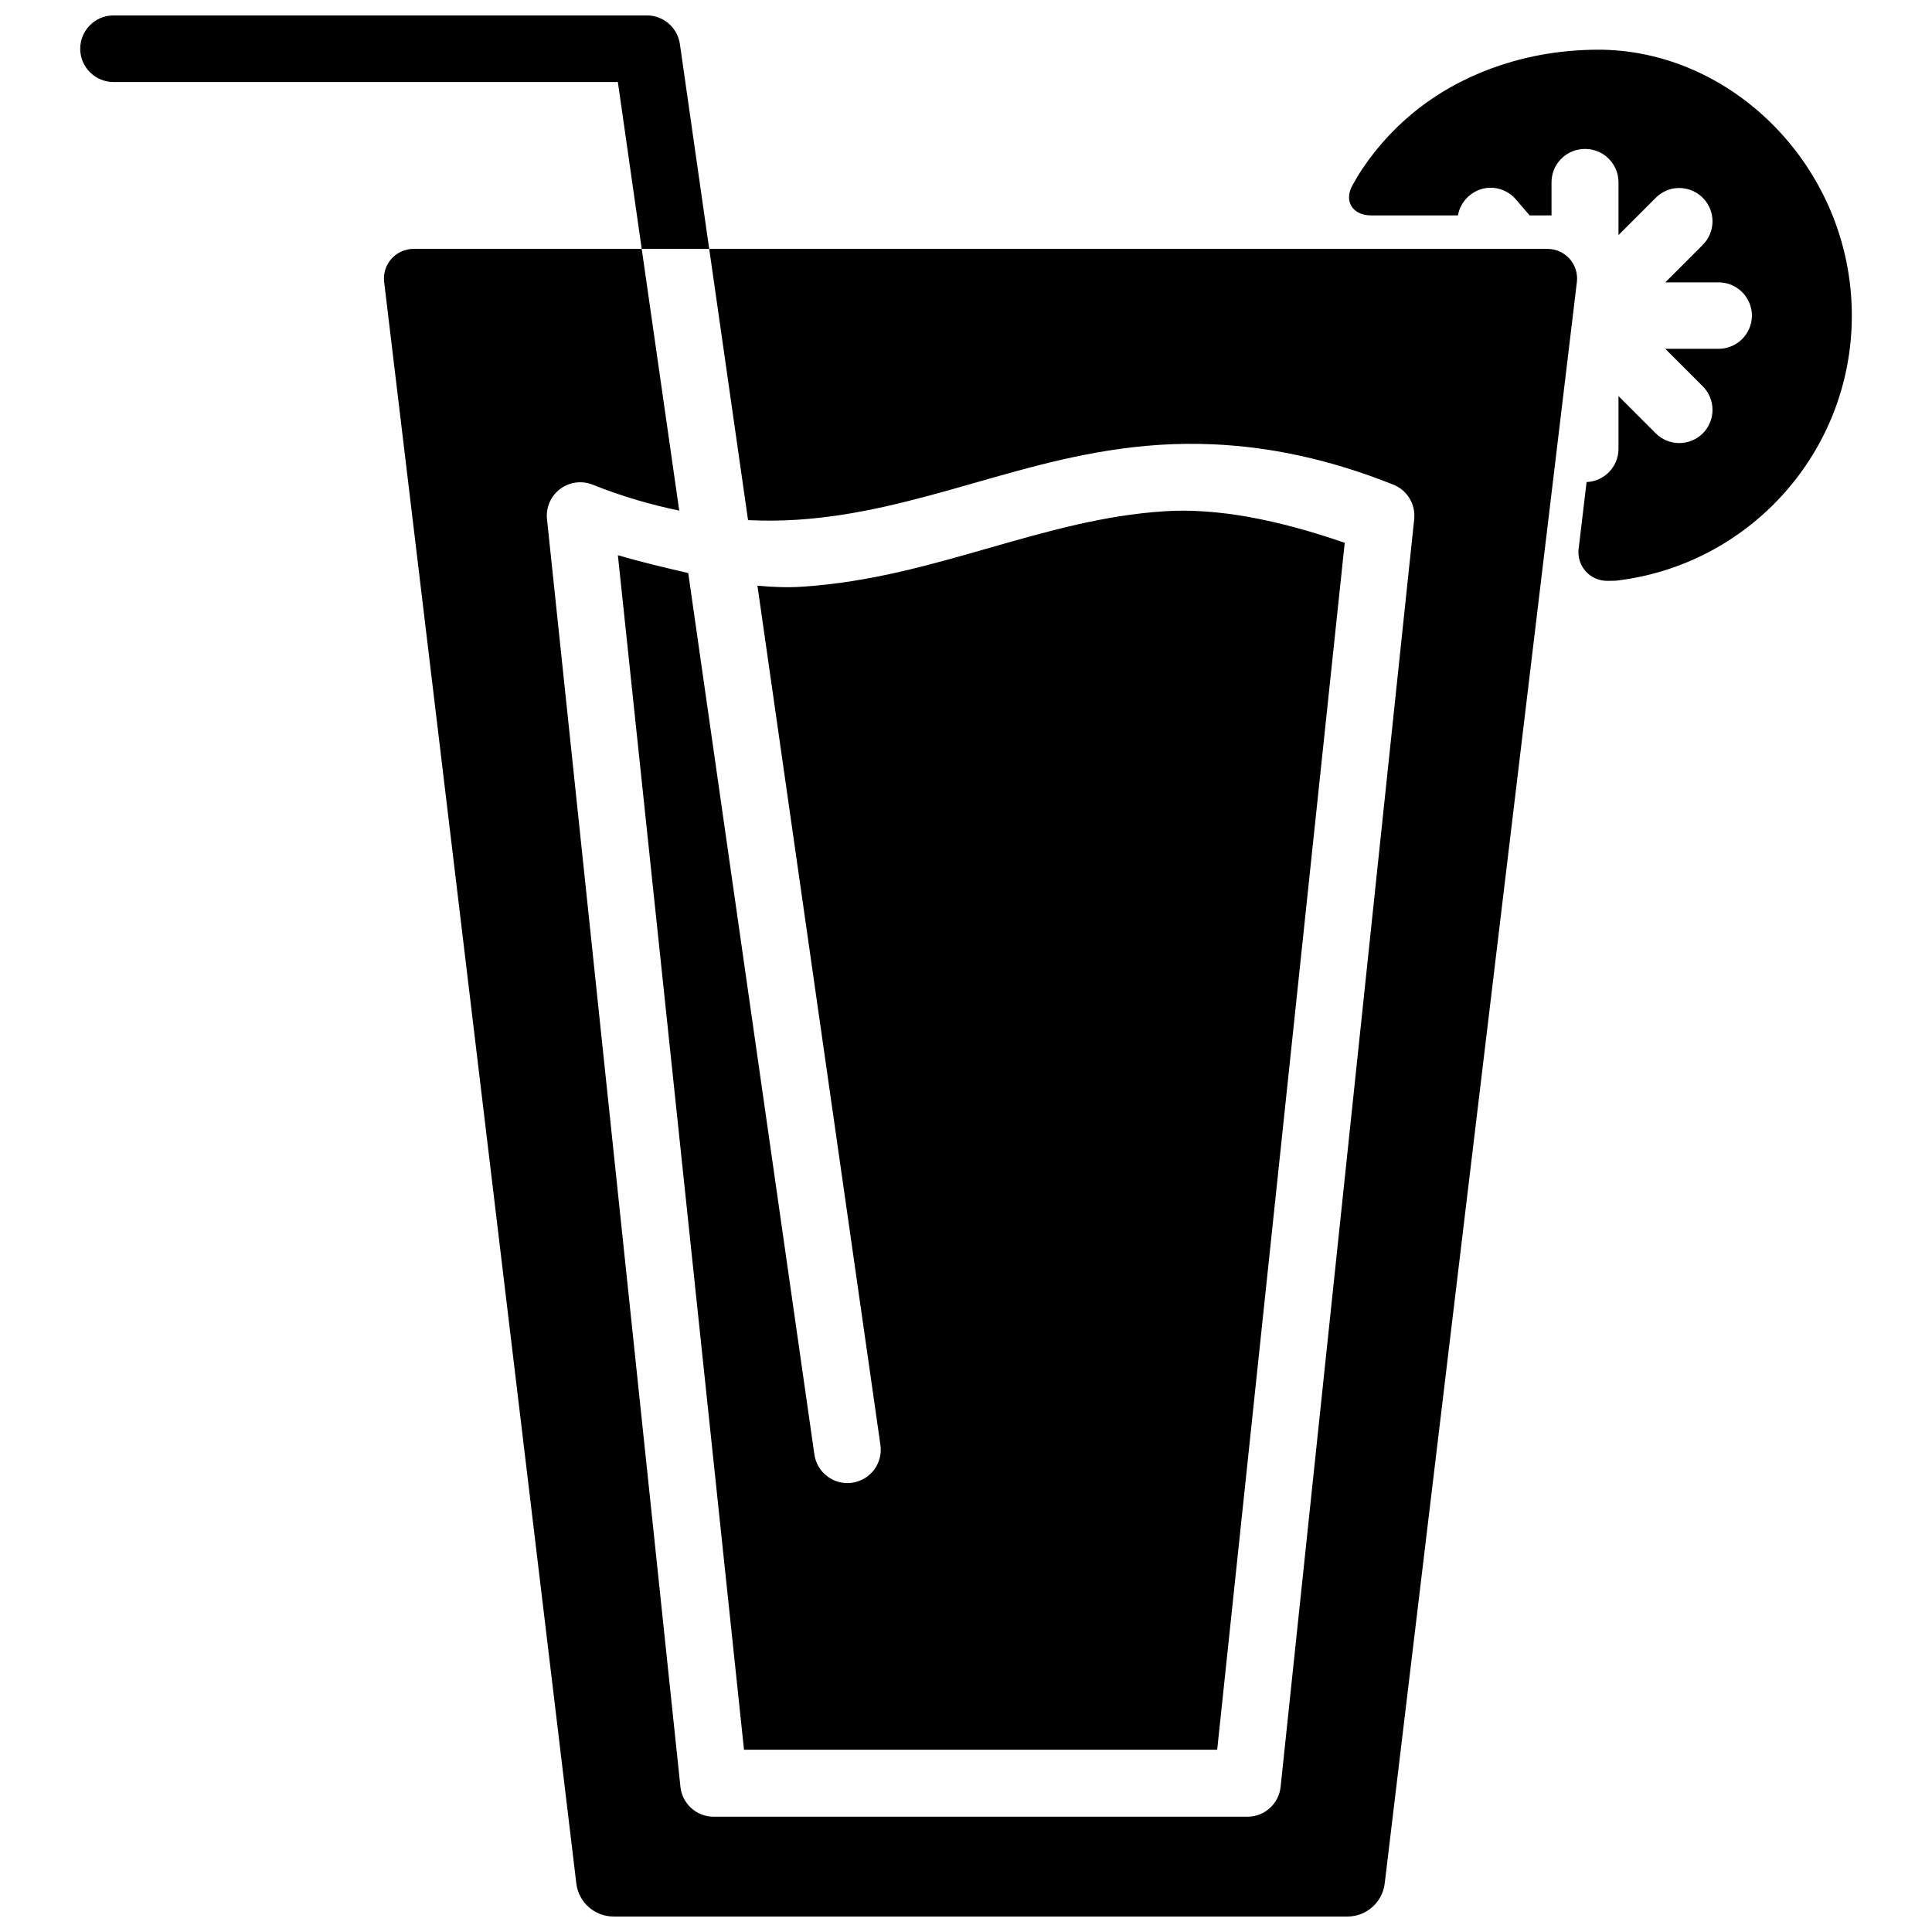 <?xml version="1.0" encoding="UTF-8"?>
<!-- Uploaded to: ICON Repo, www.iconrepo.com, Generator: ICON Repo Mixer Tools -->
<svg width="800px" height="800px" version="1.1" viewBox="144 144 512 512" xmlns="http://www.w3.org/2000/svg">
 <defs>
  <clipPath id="a">
   <path d="m165 148.09h470v503.81h-470z"/>
  </clipPath>
 </defs>
 <g clip-path="url(#a)">
  <path d="m173.99 148.09c-4.856 0.055-8.754 4.019-8.734 8.875 0.035 4.816 3.922 8.715 8.734 8.77h133.75l6.32 44.227h17.883l-7.769-54.309c-0.633-4.34-4.348-7.559-8.73-7.562zm157.96 61.871 10.289 71.883c4.449 0.207 8.793 0.168 13.016-0.105 15.953-1.031 30.727-5.109 46.195-9.531 15.469-4.418 31.559-9.145 49.855-10.324 4.578-0.293 9.266-0.344 14.121-0.137 14.562 0.629 30.43 3.734 47.855 10.703l0.004 0.004c3.668 1.48 5.91 5.215 5.488 9.148l-35.391 335.87c-0.453 4.555-4.297 8.012-8.871 7.977h-141.32c-4.574 0.035-8.422-3.422-8.875-7.977l-35.355-335.87c-0.328-3.094 0.988-6.133 3.469-8.008 2.484-1.871 5.766-2.309 8.652-1.141 8.207 3.281 15.711 5.356 22.926 6.871l-9.945-69.363h-60.457c-2.242-0.004-4.383 0.953-5.875 2.629-1.492 1.676-2.191 3.914-1.926 6.141l50.926 424.4c0.605 5.012 4.859 8.781 9.91 8.77h194.45c5.031-0.008 9.27-3.769 9.871-8.77l50.926-424.4h0.004c0.262-2.223-0.434-4.453-1.918-6.129-1.484-1.676-3.613-2.637-5.852-2.641zm235.16-52.789c-8.996 0.059-17.469 1.488-25.238 4.039-7.769 2.551-14.867 6.219-21.062 10.875-6.195 4.656-11.512 10.301-15.777 16.676-0.957 1.43-1.836 2.902-2.66 4.418-2.293 4.234 0.176 7.906 5.008 7.906h22.996c0.336-1.98 1.355-3.781 2.867-5.109 1.449-1.289 3.281-2.066 5.215-2.211 2.801-0.172 5.519 0.992 7.32 3.141l3.59 4.176h5.801v-8.734c-0.016-4.91 3.961-8.895 8.875-8.875 4.91-0.02 8.895 3.965 8.875 8.875v13.949l9.91-9.91c1.348-1.34 3.094-2.215 4.973-2.484 2.727-0.375 5.473 0.547 7.422 2.484 3.473 3.457 3.473 9.078 0 12.531l-9.91 9.91h14.086c4.91-0.02 8.895 3.965 8.875 8.875-0.055 4.856-4.023 8.754-8.875 8.734h-14.086l9.91 9.91c3.473 3.457 3.473 9.078 0 12.531-3.441 3.383-8.957 3.383-12.395 0l-9.91-9.91v14.086c-0.07 4.684-3.781 8.5-8.461 8.699l-2.106 17.676-0.004 0.008c-0.262 2.18 0.43 4.363 1.898 5.992 1.473 1.625 3.574 2.539 5.766 2.504l2.106-0.035c35.25-4.008 62.633-33.941 62.633-70.262 0-39.051-31.652-70.711-67.637-70.469zm-114.63 122.33c-15.953 1.027-30.727 5.246-46.195 9.668s-31.559 9.145-49.855 10.324c-3.734 0.242-7.664 0.094-11.703-0.277l32.594 227.7v-0.008c0.344 2.344-0.27 4.727-1.695 6.617-1.43 1.887-3.555 3.125-5.902 3.43-4.82 0.637-9.246-2.742-9.91-7.559l-33.422-233.54c-6.141-1.414-12.289-2.848-18.645-4.731l33.422 316.57h125.4l33.801-319.85c-17.809-6.144-33.777-9.266-47.887-8.355z"/>
 </g>
</svg>